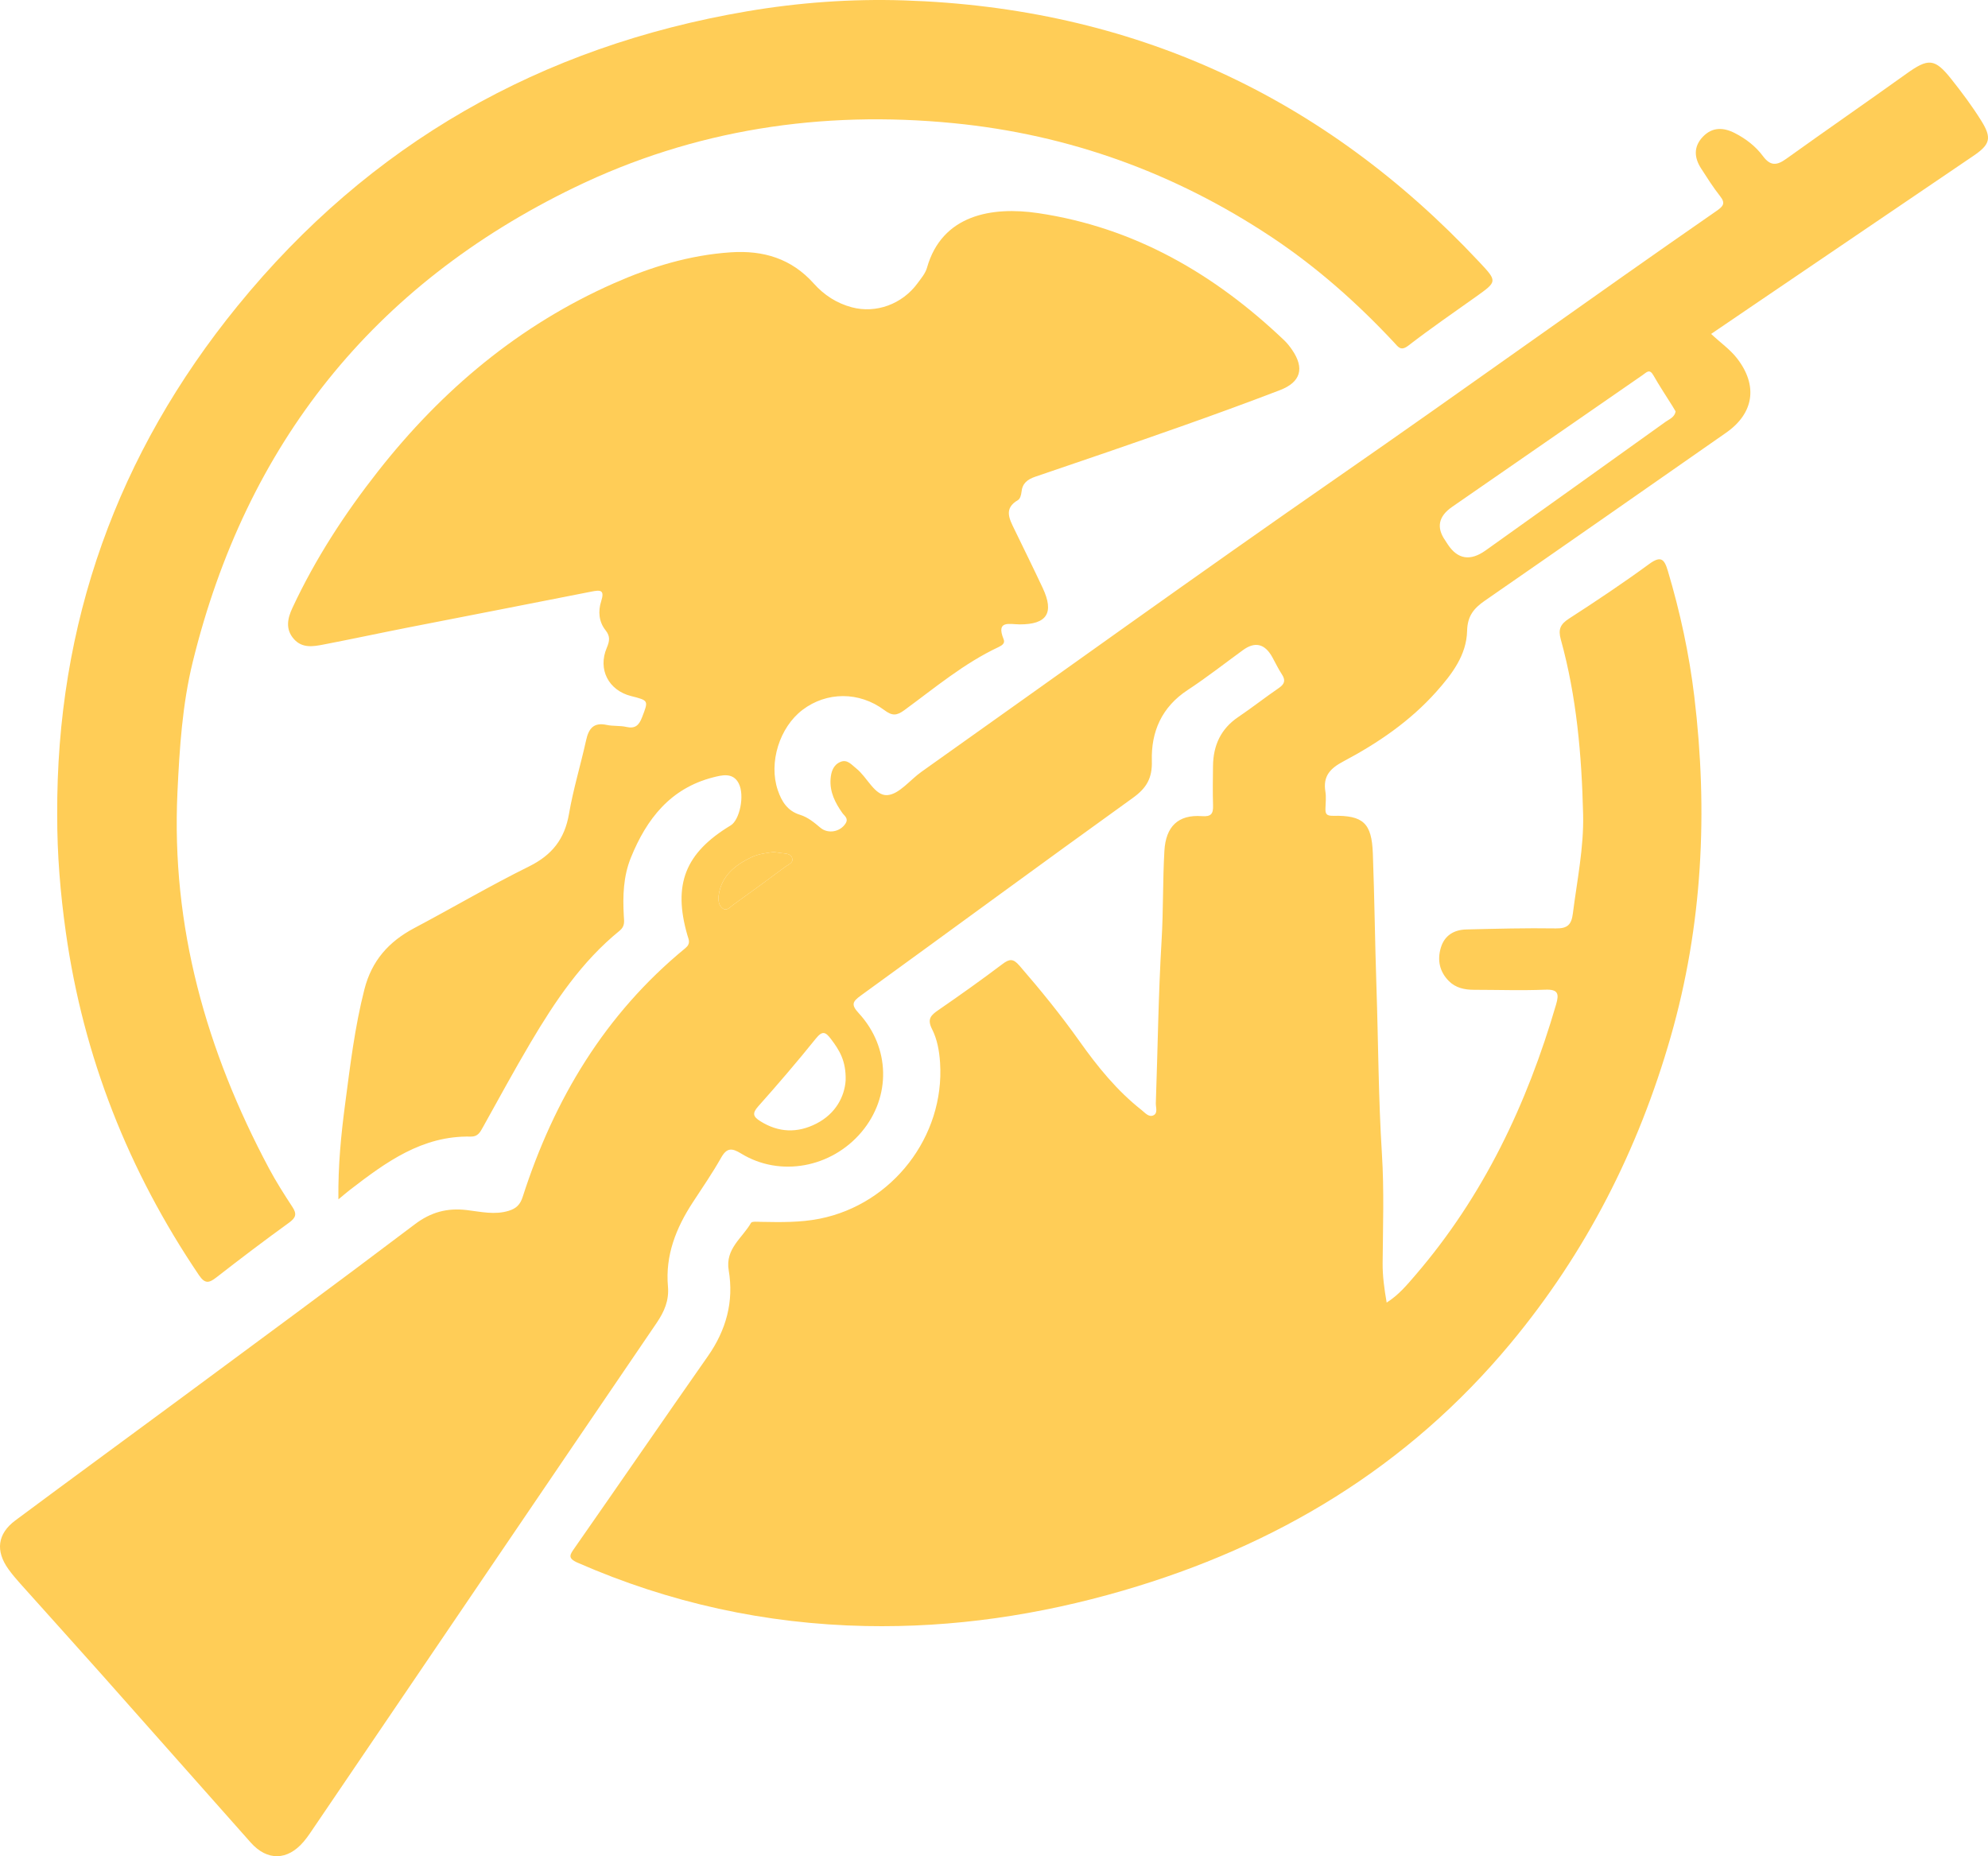 <svg xmlns="http://www.w3.org/2000/svg" id="DALL&#xB7;E_2024-03-26_13.39.33_-_Create_a_simple_SVG_style_icon_representing_the_American_Revolutionary_War._The_design_should_be_clear_and_easily_recognizable_even_when_scaled_down._Image" viewBox="0 0 654.943 611.514"><defs><style>.cls-1{fill:#ffcd57;}</style></defs><path class="cls-1" d="M111.484,395.128c-.126-11.253.889-21.329,2.209-31.36,1.669-12.682,3.179-25.379,6.363-37.842,2.413-9.444,8.026-15.722,16.412-20.163,12.648-6.699,25-13.979,37.821-20.32,7.571-3.745,11.736-9.013,13.159-17.292,1.406-8.175,3.858-16.166,5.644-24.283.849-3.86,2.484-5.977,6.816-5.041,2.092.452,4.343.177,6.426.655,2.91.667,4.17-.526,5.166-3.109,2.165-5.613,2.283-5.567-3.607-7.064-7.394-1.878-11.008-8.77-8.001-15.865.949-2.239,1.21-3.801-.398-5.814-2.232-2.795-2.486-6.286-1.445-9.518,1.233-3.826-.234-3.801-3.249-3.201-20.069,3.989-40.164,7.848-60.242,11.796-9.31,1.83-18.588,3.825-27.904,5.619-3.425.659-7.026,1.322-9.794-1.758-2.914-3.242-2.135-6.835-.529-10.279,7.558-16.207,17.245-31.086,28.288-45.129,21.029-26.744,46.411-48.056,77.701-61.87,12.211-5.391,24.906-9.257,38.392-10.166,10.787-.728,20.045,2.061,27.403,10.298,3.393,3.798,7.56,6.5,12.542,7.819,7.95,2.106,16.578-1.028,21.627-7.928,1.175-1.606,2.586-3.246,3.107-5.09,4.94-17.506,21.418-20.261,36.564-18.022,31.76,4.695,58.189,20.058,81.146,41.932.956.911,1.79,1.978,2.542,3.068,4.201,6.083,2.944,10.682-3.993,13.339-10.88,4.167-21.829,8.165-32.818,12.039-15.856,5.589-31.756,11.052-47.681,16.442-2.657.899-4.345,2.173-4.628,5.093-.089.923-.461,2.232-1.134,2.621-4.787,2.763-2.87,6.192-1.185,9.666,3.122,6.436,6.29,12.85,9.324,19.326,3.847,8.21,1.382,12.008-7.616,11.974-3.239-.013-7.883-1.499-5.266,4.907.517,1.266-.424,1.979-1.665,2.561-11.397,5.347-20.986,13.432-31.04,20.786-2.548,1.864-4.005,1.923-6.59-.006-8.338-6.221-19.045-6.074-26.936-.108-7.611,5.755-11.244,17.417-8.184,26.442,1.268,3.741,3.171,6.876,7.339,8.151,2.562.784,4.655,2.524,6.706,4.254,2.55,2.151,6.589,1.372,8.326-1.459,1.006-1.639-.442-2.466-1.124-3.438-2.347-3.342-4.133-6.849-3.855-11.069.159-2.422.874-4.733,3.287-5.731,2.234-.924,3.638.955,5.177,2.17,3.633,2.867,6.057,9.033,10.192,8.793,3.896-.226,7.495-4.995,11.284-7.682,45.761-32.454,91.276-65.264,137.38-97.224,41.732-28.929,82.874-58.685,124.612-87.597,2.273-1.574,2.93-2.55,1.083-4.886-2.264-2.865-4.221-5.979-6.207-9.053-2.326-3.602-2.533-7.231.597-10.486,3.12-3.245,6.788-3.09,10.532-1.167,3.604,1.852,6.846,4.34,9.213,7.541,2.497,3.376,4.609,3.136,7.699.92,13.121-9.41,26.409-18.59,39.535-27.993,7.262-5.202,9.365-5.176,14.842,1.722,3.512,4.423,6.918,8.974,9.896,13.763,3.532,5.679,2.905,7.781-2.599,11.523-24.498,16.654-49.018,33.274-73.529,49.909-4.241,2.878-8.477,5.765-12.888,8.766,3.019,2.87,6.21,5.036,8.569,8.09,6.879,8.907,5.568,18.033-3.63,24.452-26.477,18.476-52.942,36.968-79.491,55.341-3.632,2.514-5.728,5.032-5.843,9.942-.188,8.003-4.993,14.277-10.155,20.066-8.652,9.704-19.252,16.927-30.622,22.948-4.377,2.318-6.748,4.884-5.91,9.957.294,1.781.074,3.655.02,5.484-.052,1.756.245,2.515,2.487,2.474,9.976-.184,12.75,2.379,13.124,12.402.545,14.605.694,29.224,1.184,43.831.617,18.402.642,36.814,1.808,55.211.756,11.927.326,23.935.232,35.906-.034,4.303.543,8.476,1.33,13.015,3.917-2.466,6.66-5.784,9.439-9.012,22.458-26.088,36.807-56.386,46.37-89.179,1.027-3.523.731-5.06-3.579-4.888-7.818.312-15.659.042-23.49.036-3.102-.002-6.027-.634-8.261-2.889-3.085-3.115-3.873-6.957-2.604-11.078,1.235-4.009,4.373-5.817,8.364-5.915,9.825-.24,19.657-.5,29.48-.345,3.824.06,5.154-1.194,5.622-4.899,1.373-10.876,3.644-21.712,3.378-32.685-.47-19.427-2.13-38.781-7.354-57.617-.917-3.306-.166-5.009,2.703-6.86,8.949-5.773,17.817-11.698,26.408-17.985,3.886-2.844,5-1.627,6.154,2.242,4.051,13.582,7.036,27.405,8.724,41.443,4.55,37.839,2.747,75.333-7.793,112.11-10.668,37.224-27.88,71.056-52.768,100.984-33.911,40.778-77.147,66.729-127.641,81.421-27.676,8.053-55.928,12.26-84.774,11.675-32.998-.669-64.665-7.605-94.938-20.87-3.434-1.505-2.491-2.672-.93-4.909,14.665-21.003,29.163-42.123,43.858-63.105,6.03-8.61,8.615-17.994,6.87-28.304-1.204-7.11,4.497-10.631,7.344-15.624.321-.562,2.164-.36,3.299-.34,6.479.112,12.9.245,19.36-1.046,23.893-4.774,41.199-27.09,39.631-51.367-.25-3.876-.943-7.737-2.64-11.078-1.696-3.338-.389-4.583,2.085-6.287,7.128-4.911,14.191-9.926,21.094-15.145,2.337-1.767,3.554-1.857,5.594.494,6.991,8.056,13.693,16.314,19.867,25.017,5.888,8.3,12.284,16.186,20.345,22.541,1.14.898,2.358,2.447,3.862,1.809,1.648-.699.824-2.64.872-4.017.628-17.93.839-35.883,1.906-53.786.584-9.801.351-19.598.918-29.384.462-7.959,4.507-11.996,12.359-11.41,3.074.23,3.759-.819,3.67-3.551-.141-4.323-.066-8.654-.015-12.981.08-6.739,2.539-12.22,8.301-16.116,4.546-3.074,8.87-6.475,13.397-9.579,1.907-1.307,2.273-2.537.995-4.488-1.182-1.803-2.108-3.774-3.157-5.665q-3.705-6.679-9.686-2.311c-6.053,4.41-11.963,9.04-18.216,13.146-8.524,5.598-12.063,13.731-11.783,23.358.165,5.654-1.734,8.922-6.251,12.169-29.999,21.566-59.754,43.471-89.671,65.151-2.767,2.005-3.173,3.027-.641,5.777,10.431,11.329,10.665,27.561.937,39.128-9.928,11.805-26.874,14.961-39.666,7.123-3.035-1.86-4.71-2.008-6.614,1.367-2.858,5.064-6.176,9.873-9.359,14.75-5.497,8.421-9.063,17.412-8.156,27.686.403,4.558-1.178,8.249-3.733,12.002-37.568,55.16-75.014,110.403-112.498,165.621-1.215,1.789-2.39,3.625-3.787,5.267-5.327,6.263-11.999,6.402-17.436.289-16.376-18.41-32.675-36.889-49.045-55.305-8.957-10.076-18.006-20.071-26.992-30.122-1.329-1.487-2.623-3.019-3.786-4.637-4.306-5.992-3.649-11.643,2.265-16.047,17.89-13.321,35.914-26.463,53.845-39.73,25.966-19.212,52.001-38.334,77.754-57.828,5.369-4.064,10.714-5.452,17.151-4.697,4.579.537,9.202,1.679,13.855.224,2.368-.741,3.71-1.944,4.553-4.571,10.333-32.181,27.133-60.225,53.553-81.91,1.915-1.572,1.129-2.832.705-4.302-4.828-16.723-.739-27.124,14.271-36.166,2.938-1.769,4.679-9.842,2.642-13.842-1.884-3.698-5.562-2.722-8.44-1.986-14.048,3.592-21.919,13.687-27.092,26.457-2.503,6.179-2.687,12.627-2.329,19.156.096,1.75.475,3.405-1.382,4.912-12.492,10.136-21.291,23.275-29.366,36.919-5.421,9.161-10.493,18.528-15.676,27.828-.914,1.641-1.66,3.13-3.995,3.076-15.98-.365-27.953,8.426-39.773,17.526-1.02.785-1.991,1.635-3.836,3.156ZM552.031,135.54c-.357-.601-.685-1.175-1.034-1.735-2.109-3.386-4.329-6.708-6.297-10.173-1.271-2.238-2.226-.984-3.49-.109-20.931,14.506-41.885,28.977-62.823,43.472q-6.73,4.659-2.263,11.057c.285.409.541.838.814,1.256q4.878,7.44,12.461,2.055c19.779-14.108,39.557-28.218,59.295-42.384,1.253-.899,3.009-1.494,3.337-3.439ZM278.595,355.942c.181-6.519-2.144-10.051-4.78-13.561-1.792-2.386-2.822-2.978-5.04-.221-6.124,7.612-12.487,15.041-18.989,22.335-2.053,2.303-1.655,3.396.679,4.868,6.024,3.799,12.223,3.991,18.436.833,6.52-3.314,9.344-9.058,9.695-14.253ZM254.874,280.688c-2.491.335-5.116.63-7.545,1.824-5.264,2.586-9.567,6.027-10.532,12.245-.253,1.629-.127,3.541,1.342,4.552,1.342.925,2.45-.537,3.457-1.258,5.787-4.144,11.542-8.335,17.249-12.589.953-.711,2.719-1.235,2.089-2.895-.534-1.41-2.15-1.331-3.453-1.517-.82-.117-1.641-.227-2.607-.361Z"></path><path class="cls-1" d="M18.847,268.444c-.3-63.023,19.785-118.993,59.445-167.69C121.803,47.328,178.107,15.306,246.043,3.736c17.096-2.912,34.412-4.159,51.694-3.609,75.122,2.391,138.282,31.394,189.609,86.187,6,6.405,5.956,6.415-1.095,11.438-7.458,5.313-15.016,10.5-22.257,16.095-2.534,1.958-3.346.447-4.687-.99-12.207-13.074-25.566-24.908-40.443-34.787-31.735-21.073-66.579-33.737-104.638-37.483-43.613-4.293-85.581,2.092-124.954,21.159-66.386,32.149-108.167,84.693-125.755,156.254-3.457,14.067-4.373,28.485-5.056,43.002-2.085,44.335,9.509,85.154,30.124,123.864,2.341,4.396,5.036,8.617,7.765,12.79,1.512,2.312,1.116,3.532-1.134,5.158-8.094,5.85-16.055,11.891-23.936,18.026-2.429,1.891-3.765,2.174-5.742-.752-23.204-34.337-38.066-71.883-43.849-112.941-1.808-12.836-2.881-25.743-2.841-38.703Z"></path><path class="cls-1" d="M254.874,280.688c.965.133,1.786.244,2.607.361,1.304.186,2.919.108,3.453,1.517.63,1.661-1.136,2.185-2.089,2.895-5.707,4.254-11.462,8.445-17.249,12.589-1.007.721-2.115,2.183-3.457,1.258-1.468-1.012-1.595-2.923-1.342-4.552.965-6.218,5.267-9.659,10.532-12.245,2.429-1.193,5.054-1.488,7.545-1.824Z"></path></svg>